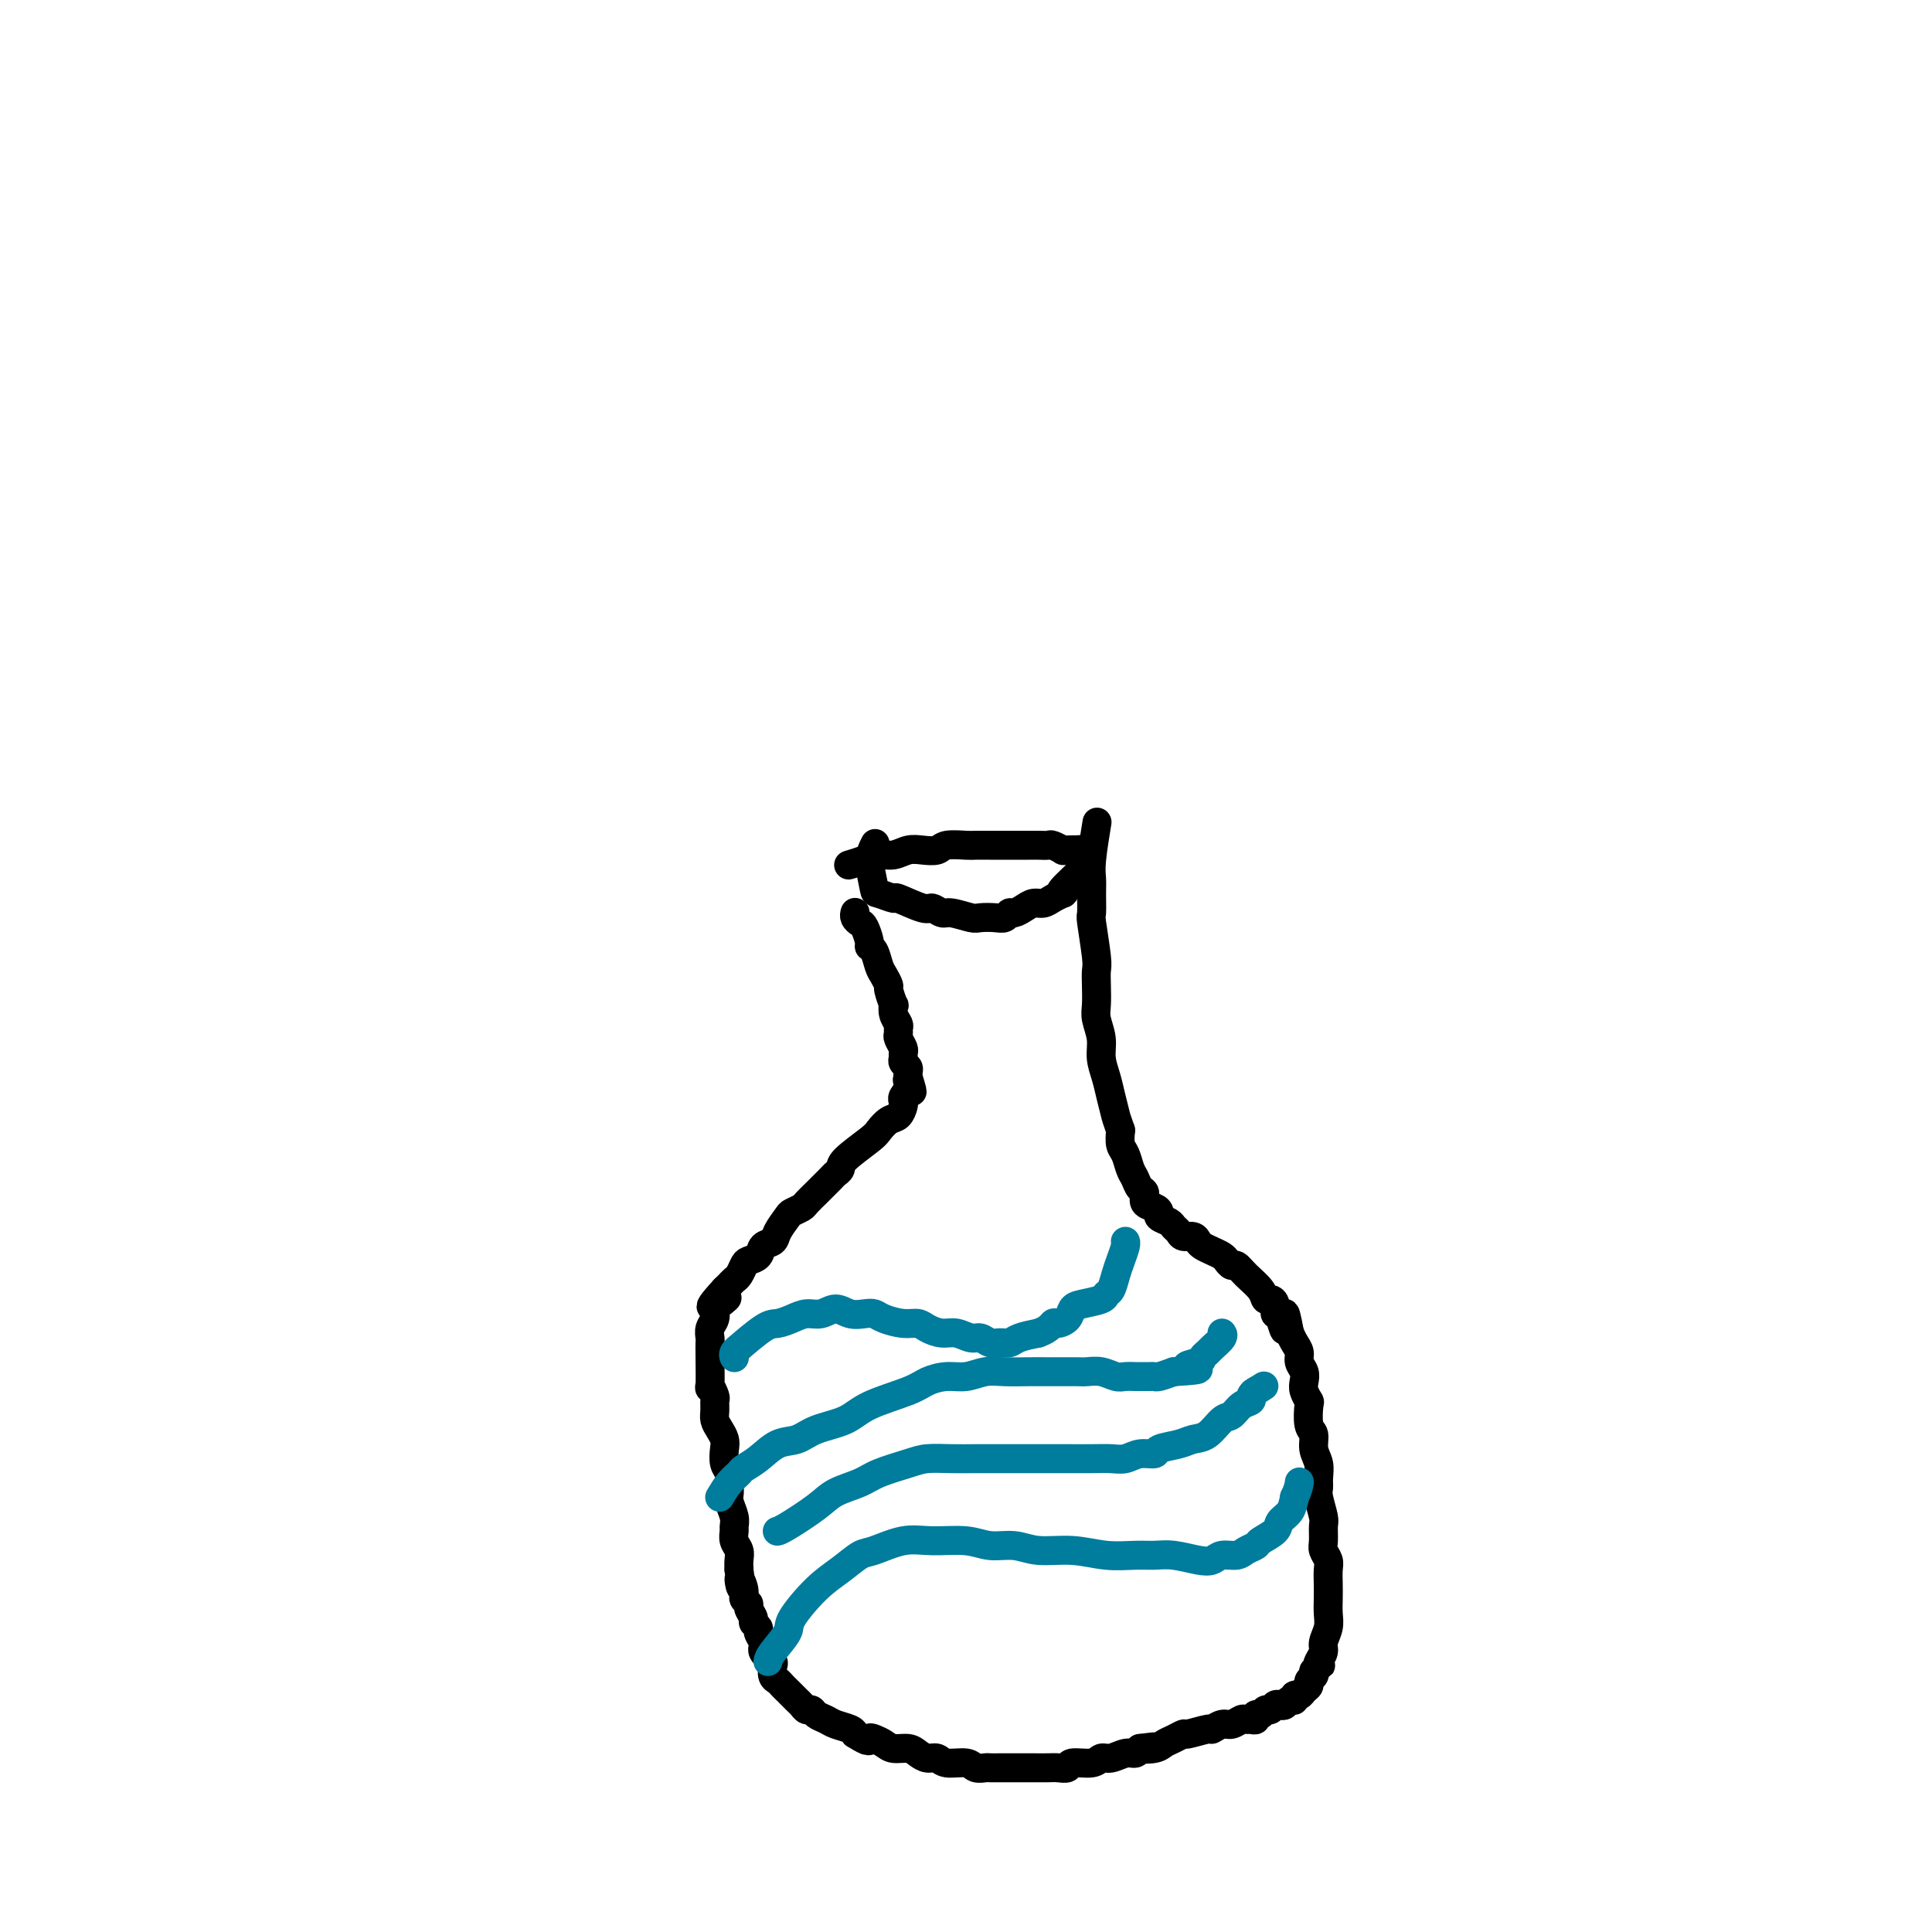 <svg viewBox='0 0 400 400' version='1.1' xmlns='http://www.w3.org/2000/svg' xmlns:xlink='http://www.w3.org/1999/xlink'><g fill='none' stroke='#000000' stroke-width='6' stroke-linecap='round' stroke-linejoin='round'><path d='M176,179c-0.268,0.081 -0.536,0.162 0,0c0.536,-0.162 1.875,-0.565 3,-1c1.125,-0.435 2.035,-0.900 3,-1c0.965,-0.100 1.986,0.166 3,0c1.014,-0.166 2.023,-0.762 3,-1c0.977,-0.238 1.923,-0.116 3,0c1.077,0.116 2.283,0.227 3,0c0.717,-0.227 0.943,-0.793 2,-1c1.057,-0.207 2.944,-0.055 4,0c1.056,0.055 1.280,0.015 2,0c0.720,-0.015 1.936,-0.004 3,0c1.064,0.004 1.977,0.001 3,0c1.023,-0.001 2.157,-0.001 3,0c0.843,0.001 1.397,0.004 2,0c0.603,-0.004 1.257,-0.015 2,0c0.743,0.015 1.576,0.057 2,0c0.424,-0.057 0.440,-0.211 1,0c0.560,0.211 1.666,0.789 2,1c0.334,0.211 -0.103,0.057 0,0c0.103,-0.057 0.746,-0.015 1,0c0.254,0.015 0.120,0.004 0,0c-0.120,-0.004 -0.225,-0.001 0,0c0.225,0.001 0.778,0.000 1,0c0.222,-0.000 0.111,-0.000 0,0'/><path d='M222,176c7.057,-0.448 1.698,-0.068 0,0c-1.698,0.068 0.263,-0.175 1,0c0.737,0.175 0.249,0.769 0,1c-0.249,0.231 -0.259,0.100 0,0c0.259,-0.100 0.786,-0.171 1,0c0.214,0.171 0.113,0.582 0,1c-0.113,0.418 -0.239,0.843 0,1c0.239,0.157 0.843,0.045 0,1c-0.843,0.955 -3.132,2.978 -4,4c-0.868,1.022 -0.316,1.044 0,1c0.316,-0.044 0.394,-0.153 0,0c-0.394,0.153 -1.261,0.567 -2,1c-0.739,0.433 -1.350,0.886 -2,1c-0.650,0.114 -1.340,-0.109 -2,0c-0.660,0.109 -1.292,0.551 -2,1c-0.708,0.449 -1.492,0.905 -2,1c-0.508,0.095 -0.739,-0.169 -1,0c-0.261,0.169 -0.553,0.773 -1,1c-0.447,0.227 -1.050,0.076 -2,0c-0.950,-0.076 -2.247,-0.077 -3,0c-0.753,0.077 -0.961,0.233 -2,0c-1.039,-0.233 -2.910,-0.855 -4,-1c-1.090,-0.145 -1.400,0.186 -2,0c-0.600,-0.186 -1.492,-0.891 -2,-1c-0.508,-0.109 -0.633,0.377 -2,0c-1.367,-0.377 -3.977,-1.618 -5,-2c-1.023,-0.382 -0.460,0.093 -1,0c-0.540,-0.093 -2.184,-0.756 -3,-1c-0.816,-0.244 -0.805,-0.070 -1,-1c-0.195,-0.930 -0.598,-2.965 -1,-5'/><path d='M180,179c-0.089,-1.822 0.689,-3.378 1,-4c0.311,-0.622 0.156,-0.311 0,0'/><path d='M177,189c0.025,-0.085 0.049,-0.170 0,0c-0.049,0.170 -0.172,0.595 0,1c0.172,0.405 0.637,0.789 1,1c0.363,0.211 0.622,0.248 1,1c0.378,0.752 0.874,2.217 1,3c0.126,0.783 -0.120,0.883 0,1c0.120,0.117 0.606,0.253 1,1c0.394,0.747 0.698,2.107 1,3c0.302,0.893 0.603,1.320 1,2c0.397,0.680 0.890,1.614 1,2c0.110,0.386 -0.163,0.226 0,1c0.163,0.774 0.762,2.483 1,3c0.238,0.517 0.117,-0.160 0,0c-0.117,0.160 -0.228,1.155 0,2c0.228,0.845 0.797,1.540 1,2c0.203,0.460 0.040,0.687 0,1c-0.040,0.313 0.042,0.714 0,1c-0.042,0.286 -0.208,0.458 0,1c0.208,0.542 0.792,1.455 1,2c0.208,0.545 0.042,0.723 0,1c-0.042,0.277 0.041,0.652 0,1c-0.041,0.348 -0.207,0.668 0,1c0.207,0.332 0.788,0.677 1,1c0.212,0.323 0.057,0.626 0,1c-0.057,0.374 -0.016,0.821 0,1c0.016,0.179 0.008,0.089 0,0'/><path d='M188,223c1.686,5.454 0.400,2.090 0,1c-0.400,-1.090 0.087,0.093 0,1c-0.087,0.907 -0.747,1.537 -1,2c-0.253,0.463 -0.099,0.757 0,1c0.099,0.243 0.143,0.433 0,1c-0.143,0.567 -0.473,1.510 -1,2c-0.527,0.490 -1.251,0.526 -2,1c-0.749,0.474 -1.525,1.384 -2,2c-0.475,0.616 -0.651,0.937 -2,2c-1.349,1.063 -3.871,2.866 -5,4c-1.129,1.134 -0.865,1.598 -1,2c-0.135,0.402 -0.670,0.741 -1,1c-0.330,0.259 -0.454,0.436 -1,1c-0.546,0.564 -1.512,1.513 -2,2c-0.488,0.487 -0.497,0.510 -1,1c-0.503,0.490 -1.501,1.447 -2,2c-0.499,0.553 -0.500,0.701 -1,1c-0.500,0.299 -1.500,0.747 -2,1c-0.500,0.253 -0.500,0.309 -1,1c-0.500,0.691 -1.500,2.017 -2,3c-0.500,0.983 -0.501,1.624 -1,2c-0.499,0.376 -1.496,0.486 -2,1c-0.504,0.514 -0.516,1.433 -1,2c-0.484,0.567 -1.439,0.782 -2,1c-0.561,0.218 -0.728,0.440 -1,1c-0.272,0.560 -0.650,1.459 -1,2c-0.350,0.541 -0.671,0.722 -1,1c-0.329,0.278 -0.665,0.651 -1,1c-0.335,0.349 -0.667,0.675 -1,1'/><path d='M150,267c-5.526,5.971 -1.341,2.898 0,2c1.341,-0.898 -0.163,0.379 -1,1c-0.837,0.621 -1.009,0.585 -1,1c0.009,0.415 0.198,1.279 0,2c-0.198,0.721 -0.785,1.298 -1,2c-0.215,0.702 -0.059,1.527 0,2c0.059,0.473 0.019,0.593 0,1c-0.019,0.407 -0.019,1.102 0,3c0.019,1.898 0.058,4.998 0,6c-0.058,1.002 -0.212,-0.093 0,0c0.212,0.093 0.792,1.376 1,2c0.208,0.624 0.045,0.590 0,1c-0.045,0.410 0.027,1.264 0,2c-0.027,0.736 -0.152,1.356 0,2c0.152,0.644 0.580,1.313 1,2c0.420,0.687 0.830,1.391 1,2c0.170,0.609 0.098,1.122 0,2c-0.098,0.878 -0.224,2.121 0,3c0.224,0.879 0.796,1.394 1,2c0.204,0.606 0.041,1.304 0,2c-0.041,0.696 0.042,1.390 0,2c-0.042,0.610 -0.208,1.136 0,2c0.208,0.864 0.792,2.066 1,3c0.208,0.934 0.042,1.601 0,2c-0.042,0.399 0.041,0.530 0,1c-0.041,0.470 -0.207,1.281 0,2c0.207,0.719 0.786,1.347 1,2c0.214,0.653 0.061,1.329 0,2c-0.061,0.671 -0.031,1.335 0,2'/><path d='M153,325c0.863,6.239 0.020,2.837 0,2c-0.020,-0.837 0.783,0.893 1,2c0.217,1.107 -0.153,1.592 0,2c0.153,0.408 0.830,0.740 1,1c0.170,0.260 -0.166,0.450 0,1c0.166,0.550 0.833,1.460 1,2c0.167,0.540 -0.166,0.709 0,1c0.166,0.291 0.829,0.704 1,1c0.171,0.296 -0.151,0.474 0,1c0.151,0.526 0.777,1.399 1,2c0.223,0.601 0.045,0.931 0,1c-0.045,0.069 0.044,-0.122 0,0c-0.044,0.122 -0.222,0.556 0,1c0.222,0.444 0.843,0.896 1,1c0.157,0.104 -0.151,-0.141 0,0c0.151,0.141 0.761,0.668 1,1c0.239,0.332 0.105,0.470 0,1c-0.105,0.530 -0.183,1.451 0,2c0.183,0.549 0.626,0.724 1,1c0.374,0.276 0.677,0.651 1,1c0.323,0.349 0.664,0.672 1,1c0.336,0.328 0.668,0.661 1,1c0.332,0.339 0.666,0.682 1,1c0.334,0.318 0.670,0.610 1,1c0.330,0.390 0.653,0.878 1,1c0.347,0.122 0.716,-0.122 1,0c0.284,0.122 0.482,0.610 1,1c0.518,0.390 1.355,0.682 2,1c0.645,0.318 1.097,0.663 2,1c0.903,0.337 2.258,0.668 3,1c0.742,0.332 0.871,0.666 1,1'/><path d='M177,359c3.276,2.095 2.964,1.331 3,1c0.036,-0.331 0.418,-0.230 1,0c0.582,0.230 1.363,0.587 2,1c0.637,0.413 1.130,0.880 2,1c0.870,0.120 2.118,-0.107 3,0c0.882,0.107 1.399,0.550 2,1c0.601,0.450 1.287,0.909 2,1c0.713,0.091 1.452,-0.186 2,0c0.548,0.186 0.905,0.834 2,1c1.095,0.166 2.927,-0.152 4,0c1.073,0.152 1.387,0.773 2,1c0.613,0.227 1.526,0.061 2,0c0.474,-0.061 0.508,-0.016 1,0c0.492,0.016 1.440,0.004 2,0c0.560,-0.004 0.732,-0.001 1,0c0.268,0.001 0.633,0.000 1,0c0.367,-0.000 0.735,0.000 1,0c0.265,-0.000 0.427,-0.000 1,0c0.573,0.000 1.559,0.001 2,0c0.441,-0.001 0.339,-0.004 1,0c0.661,0.004 2.085,0.016 3,0c0.915,-0.016 1.319,-0.061 2,0c0.681,0.061 1.637,0.228 2,0c0.363,-0.228 0.131,-0.850 1,-1c0.869,-0.150 2.838,0.171 4,0c1.162,-0.171 1.516,-0.833 2,-1c0.484,-0.167 1.099,0.161 2,0c0.901,-0.161 2.089,-0.813 3,-1c0.911,-0.187 1.546,0.089 2,0c0.454,-0.089 0.727,-0.545 1,-1'/><path d='M236,362c5.082,-0.632 1.786,-0.212 1,0c-0.786,0.212 0.938,0.216 2,0c1.062,-0.216 1.462,-0.650 2,-1c0.538,-0.350 1.214,-0.614 2,-1c0.786,-0.386 1.681,-0.892 2,-1c0.319,-0.108 0.063,0.182 1,0c0.937,-0.182 3.067,-0.837 4,-1c0.933,-0.163 0.670,0.167 1,0c0.330,-0.167 1.254,-0.830 2,-1c0.746,-0.170 1.314,0.152 2,0c0.686,-0.152 1.489,-0.777 2,-1c0.511,-0.223 0.728,-0.045 1,0c0.272,0.045 0.598,-0.045 1,0c0.402,0.045 0.881,0.223 1,0c0.119,-0.223 -0.123,-0.848 0,-1c0.123,-0.152 0.610,0.169 1,0c0.390,-0.169 0.682,-0.829 1,-1c0.318,-0.171 0.662,0.146 1,0c0.338,-0.146 0.669,-0.756 1,-1c0.331,-0.244 0.662,-0.122 1,0c0.338,0.122 0.682,0.244 1,0c0.318,-0.244 0.610,-0.853 1,-1c0.390,-0.147 0.879,0.168 1,0c0.121,-0.168 -0.126,-0.818 0,-1c0.126,-0.182 0.626,0.106 1,0c0.374,-0.106 0.622,-0.606 1,-1c0.378,-0.394 0.885,-0.683 1,-1c0.115,-0.317 -0.161,-0.662 0,-1c0.161,-0.338 0.760,-0.668 1,-1c0.240,-0.332 0.120,-0.666 0,-1'/><path d='M272,346c2.100,-1.739 1.351,-1.088 1,-1c-0.351,0.088 -0.304,-0.388 0,-1c0.304,-0.612 0.866,-1.360 1,-2c0.134,-0.640 -0.160,-1.171 0,-2c0.160,-0.829 0.775,-1.955 1,-3c0.225,-1.045 0.061,-2.009 0,-3c-0.061,-0.991 -0.020,-2.009 0,-3c0.020,-0.991 0.020,-1.955 0,-3c-0.020,-1.045 -0.058,-2.171 0,-3c0.058,-0.829 0.213,-1.361 0,-2c-0.213,-0.639 -0.793,-1.386 -1,-2c-0.207,-0.614 -0.041,-1.095 0,-2c0.041,-0.905 -0.042,-2.234 0,-3c0.042,-0.766 0.208,-0.971 0,-2c-0.208,-1.029 -0.792,-2.883 -1,-4c-0.208,-1.117 -0.041,-1.497 0,-2c0.041,-0.503 -0.045,-1.130 0,-2c0.045,-0.870 0.222,-1.985 0,-3c-0.222,-1.015 -0.843,-1.931 -1,-3c-0.157,-1.069 0.150,-2.292 0,-3c-0.150,-0.708 -0.759,-0.899 -1,-2c-0.241,-1.101 -0.116,-3.110 0,-4c0.116,-0.890 0.223,-0.661 0,-1c-0.223,-0.339 -0.777,-1.245 -1,-2c-0.223,-0.755 -0.115,-1.357 0,-2c0.115,-0.643 0.238,-1.327 0,-2c-0.238,-0.673 -0.837,-1.335 -1,-2c-0.163,-0.665 0.110,-1.333 0,-2c-0.110,-0.667 -0.603,-1.333 -1,-2c-0.397,-0.667 -0.699,-1.333 -1,-2'/><path d='M267,276c-1.421,-7.694 -0.972,-2.430 -1,-1c-0.028,1.430 -0.533,-0.974 -1,-2c-0.467,-1.026 -0.897,-0.672 -1,-1c-0.103,-0.328 0.121,-1.337 0,-2c-0.121,-0.663 -0.585,-0.980 -1,-1c-0.415,-0.020 -0.779,0.258 -1,0c-0.221,-0.258 -0.297,-1.053 -1,-2c-0.703,-0.947 -2.033,-2.047 -3,-3c-0.967,-0.953 -1.571,-1.761 -2,-2c-0.429,-0.239 -0.682,0.091 -1,0c-0.318,-0.091 -0.701,-0.601 -1,-1c-0.299,-0.399 -0.513,-0.685 -1,-1c-0.487,-0.315 -1.248,-0.658 -2,-1c-0.752,-0.342 -1.497,-0.683 -2,-1c-0.503,-0.317 -0.765,-0.610 -1,-1c-0.235,-0.390 -0.443,-0.878 -1,-1c-0.557,-0.122 -1.463,0.122 -2,0c-0.537,-0.122 -0.704,-0.610 -1,-1c-0.296,-0.390 -0.722,-0.682 -1,-1c-0.278,-0.318 -0.408,-0.661 -1,-1c-0.592,-0.339 -1.646,-0.672 -2,-1c-0.354,-0.328 -0.007,-0.650 0,-1c0.007,-0.350 -0.327,-0.727 -1,-1c-0.673,-0.273 -1.686,-0.442 -2,-1c-0.314,-0.558 0.071,-1.504 0,-2c-0.071,-0.496 -0.597,-0.541 -1,-1c-0.403,-0.459 -0.683,-1.333 -1,-2c-0.317,-0.667 -0.673,-1.127 -1,-2c-0.327,-0.873 -0.627,-2.158 -1,-3c-0.373,-0.842 -0.821,-1.241 -1,-2c-0.179,-0.759 -0.090,-1.880 0,-3'/><path d='M232,234c-0.951,-2.808 -0.828,-2.330 -1,-3c-0.172,-0.670 -0.638,-2.490 -1,-4c-0.362,-1.510 -0.619,-2.710 -1,-4c-0.381,-1.290 -0.887,-2.670 -1,-4c-0.113,-1.330 0.166,-2.612 0,-4c-0.166,-1.388 -0.775,-2.884 -1,-4c-0.225,-1.116 -0.064,-1.851 0,-3c0.064,-1.149 0.031,-2.711 0,-4c-0.031,-1.289 -0.061,-2.306 0,-3c0.061,-0.694 0.213,-1.067 0,-3c-0.213,-1.933 -0.790,-5.426 -1,-7c-0.210,-1.574 -0.053,-1.229 0,-2c0.053,-0.771 0.000,-2.660 0,-4c-0.000,-1.340 0.051,-2.132 0,-3c-0.051,-0.868 -0.206,-1.810 0,-4c0.206,-2.190 0.773,-5.626 1,-7c0.227,-1.374 0.113,-0.687 0,0'/></g>
<g fill='none' stroke='#007C9C' stroke-width='6' stroke-linecap='round' stroke-linejoin='round'><path d='M152,281c0.040,0.075 0.080,0.149 0,0c-0.080,-0.149 -0.279,-0.523 0,-1c0.279,-0.477 1.036,-1.059 1,-1c-0.036,0.059 -0.866,0.758 0,0c0.866,-0.758 3.428,-2.972 5,-4c1.572,-1.028 2.153,-0.869 3,-1c0.847,-0.131 1.959,-0.553 3,-1c1.041,-0.447 2.012,-0.918 3,-1c0.988,-0.082 1.994,0.226 3,0c1.006,-0.226 2.011,-0.986 3,-1c0.989,-0.014 1.962,0.718 3,1c1.038,0.282 2.141,0.113 3,0c0.859,-0.113 1.475,-0.171 2,0c0.525,0.171 0.959,0.572 2,1c1.041,0.428 2.690,0.884 4,1c1.310,0.116 2.280,-0.109 3,0c0.720,0.109 1.190,0.550 2,1c0.810,0.450 1.960,0.909 3,1c1.040,0.091 1.969,-0.186 3,0c1.031,0.186 2.163,0.835 3,1c0.837,0.165 1.377,-0.155 2,0c0.623,0.155 1.327,0.785 2,1c0.673,0.215 1.314,0.016 2,0c0.686,-0.016 1.415,0.149 2,0c0.585,-0.149 1.024,-0.614 2,-1c0.976,-0.386 2.488,-0.693 4,-1'/><path d='M215,276c2.195,-0.771 2.683,-1.698 3,-2c0.317,-0.302 0.463,0.021 1,0c0.537,-0.021 1.463,-0.387 2,-1c0.537,-0.613 0.683,-1.472 1,-2c0.317,-0.528 0.806,-0.725 2,-1c1.194,-0.275 3.093,-0.628 4,-1c0.907,-0.372 0.821,-0.761 1,-1c0.179,-0.239 0.622,-0.327 1,-1c0.378,-0.673 0.690,-1.932 1,-3c0.310,-1.068 0.619,-1.946 1,-3c0.381,-1.054 0.833,-2.284 1,-3c0.167,-0.716 0.048,-0.919 0,-1c-0.048,-0.081 -0.024,-0.041 0,0'/><path d='M149,310c0.632,-1.062 1.263,-2.123 2,-3c0.737,-0.877 1.579,-1.568 2,-2c0.421,-0.432 0.420,-0.605 1,-1c0.580,-0.395 1.740,-1.011 3,-2c1.260,-0.989 2.618,-2.351 4,-3c1.382,-0.649 2.786,-0.586 4,-1c1.214,-0.414 2.239,-1.305 4,-2c1.761,-0.695 4.260,-1.196 6,-2c1.740,-0.804 2.723,-1.913 5,-3c2.277,-1.087 5.848,-2.151 8,-3c2.152,-0.849 2.885,-1.481 4,-2c1.115,-0.519 2.612,-0.924 4,-1c1.388,-0.076 2.668,0.176 4,0c1.332,-0.176 2.716,-0.779 4,-1c1.284,-0.221 2.470,-0.059 4,0c1.530,0.059 3.406,0.016 5,0c1.594,-0.016 2.905,-0.005 4,0c1.095,0.005 1.974,0.005 3,0c1.026,-0.005 2.200,-0.015 3,0c0.800,0.015 1.227,0.057 2,0c0.773,-0.057 1.894,-0.211 3,0c1.106,0.211 2.198,0.789 3,1c0.802,0.211 1.314,0.056 2,0c0.686,-0.056 1.544,-0.014 2,0c0.456,0.014 0.509,0.001 1,0c0.491,-0.001 1.420,0.010 2,0c0.580,-0.010 0.810,-0.041 1,0c0.190,0.041 0.340,0.155 1,0c0.660,-0.155 1.830,-0.577 3,-1'/><path d='M243,284c8.460,-0.488 4.111,-0.707 3,-1c-1.111,-0.293 1.016,-0.659 2,-1c0.984,-0.341 0.824,-0.655 1,-1c0.176,-0.345 0.688,-0.719 1,-1c0.312,-0.281 0.424,-0.467 1,-1c0.576,-0.533 1.617,-1.413 2,-2c0.383,-0.587 0.110,-0.882 0,-1c-0.110,-0.118 -0.055,-0.059 0,0'/><path d='M161,317c-0.068,0.013 -0.135,0.026 0,0c0.135,-0.026 0.473,-0.090 2,-1c1.527,-0.910 4.243,-2.667 6,-4c1.757,-1.333 2.555,-2.242 4,-3c1.445,-0.758 3.537,-1.366 5,-2c1.463,-0.634 2.298,-1.294 4,-2c1.702,-0.706 4.272,-1.457 6,-2c1.728,-0.543 2.613,-0.878 4,-1c1.387,-0.122 3.277,-0.033 5,0c1.723,0.033 3.278,0.009 5,0c1.722,-0.009 3.612,-0.002 5,0c1.388,0.002 2.276,0.000 4,0c1.724,-0.000 4.285,0.001 6,0c1.715,-0.001 2.583,-0.004 4,0c1.417,0.004 3.382,0.016 5,0c1.618,-0.016 2.889,-0.060 4,0c1.111,0.060 2.062,0.223 3,0c0.938,-0.223 1.864,-0.834 3,-1c1.136,-0.166 2.481,0.112 3,0c0.519,-0.112 0.212,-0.615 1,-1c0.788,-0.385 2.672,-0.651 4,-1c1.328,-0.349 2.098,-0.780 3,-1c0.902,-0.220 1.934,-0.230 3,-1c1.066,-0.770 2.166,-2.300 3,-3c0.834,-0.700 1.403,-0.569 2,-1c0.597,-0.431 1.222,-1.425 2,-2c0.778,-0.575 1.710,-0.732 2,-1c0.290,-0.268 -0.060,-0.648 0,-1c0.060,-0.352 0.530,-0.676 1,-1'/><path d='M260,288c3.267,-2.022 0.933,-0.578 0,0c-0.933,0.578 -0.467,0.289 0,0'/><path d='M159,344c0.081,-0.442 0.163,-0.883 1,-2c0.837,-1.117 2.430,-2.909 3,-4c0.570,-1.091 0.117,-1.481 1,-3c0.883,-1.519 3.102,-4.166 5,-6c1.898,-1.834 3.474,-2.855 5,-4c1.526,-1.145 3.002,-2.413 4,-3c0.998,-0.587 1.518,-0.493 3,-1c1.482,-0.507 3.925,-1.615 6,-2c2.075,-0.385 3.781,-0.047 6,0c2.219,0.047 4.951,-0.199 7,0c2.049,0.199 3.414,0.842 5,1c1.586,0.158 3.393,-0.168 5,0c1.607,0.168 3.013,0.830 5,1c1.987,0.170 4.553,-0.151 7,0c2.447,0.151 4.773,0.776 7,1c2.227,0.224 4.354,0.047 6,0c1.646,-0.047 2.810,0.036 4,0c1.190,-0.036 2.406,-0.191 4,0c1.594,0.191 3.567,0.728 5,1c1.433,0.272 2.325,0.280 3,0c0.675,-0.280 1.134,-0.848 2,-1c0.866,-0.152 2.138,0.111 3,0c0.862,-0.111 1.315,-0.596 2,-1c0.685,-0.404 1.602,-0.726 2,-1c0.398,-0.274 0.278,-0.499 1,-1c0.722,-0.501 2.286,-1.279 3,-2c0.714,-0.721 0.577,-1.387 1,-2c0.423,-0.613 1.407,-1.175 2,-2c0.593,-0.825 0.797,-1.912 1,-3'/><path d='M268,310c0.844,-1.756 0.956,-2.644 1,-3c0.044,-0.356 0.022,-0.178 0,0'/></g>
</svg>